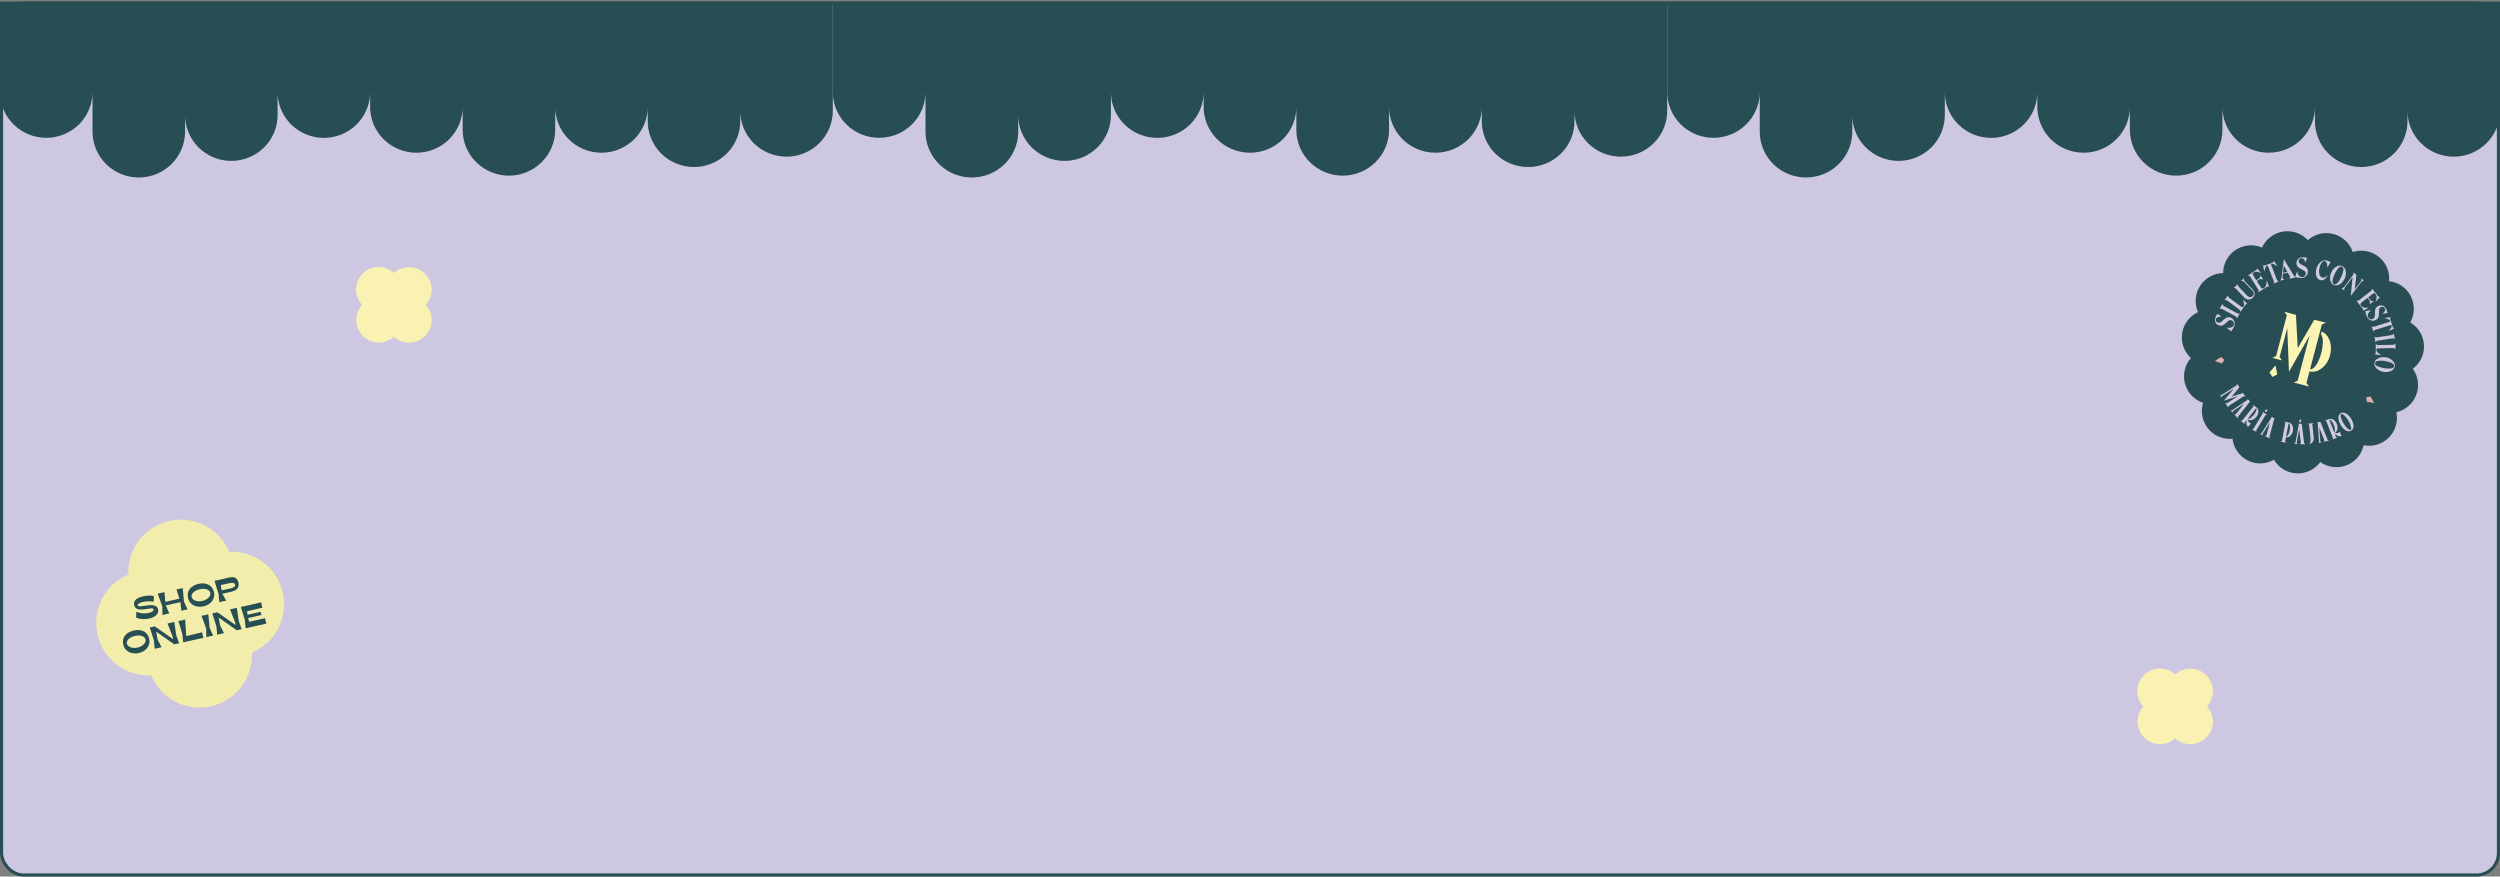 <svg xmlns="http://www.w3.org/2000/svg" fill="none" viewBox="0 0 1600 561" height="561" width="1600">
<rect x="0" y="0" width="1600" height="561" fill="#808080" stroke="none"/>
<rect stroke-width="2" stroke="#274E52" fill="#CDC7E1" rx="14" height="558" width="1598" y="2.002" x="1"></rect>
<g clip-path="url(#clip0_48_9)">
<path fill="#F3EDAC" d="M181.017 379.318C179.278 371.618 174.884 364.776 168.604 359.993C162.324 355.21 154.56 352.791 146.675 353.162C143.623 345.885 138.106 339.915 131.092 336.3C124.078 332.685 116.014 331.655 108.317 333.392C100.619 335.128 93.779 339.519 88.996 345.796C84.213 352.072 81.793 359.832 82.16 367.714C74.883 370.766 68.913 376.283 65.298 383.298C61.683 390.312 60.654 398.375 62.39 406.072C64.126 413.77 68.518 420.61 74.794 425.393C81.07 430.176 88.83 432.597 96.712 432.229C99.758 439.515 105.273 445.494 112.29 449.116C119.307 452.737 127.375 453.77 135.078 452.033C142.781 450.295 149.625 445.899 154.407 439.615C159.19 433.332 161.604 425.564 161.228 417.677C168.508 414.628 174.482 409.112 178.101 402.098C181.719 395.083 182.752 387.018 181.017 379.318Z"></path>
<path fill="#274E52" d="M87.214 391.555C89.771 392.647 92.612 392.883 95.314 392.23C97.547 391.726 98.463 390.782 98.289 390.009C97.757 387.65 87.287 393.155 85.884 387.361C85.153 384.316 87.742 382.514 91.633 381.636C93.872 381.088 96.201 381.015 98.47 381.423L98.39 385.094C96.041 384.67 93.629 384.746 91.312 385.318C89.774 385.664 87.938 386.455 88.142 387.361C88.689 389.784 99.995 384.289 101.184 390.02C101.776 392.839 99.419 394.957 95.653 395.829C92.838 396.537 89.874 396.371 87.156 395.354L87.214 391.555Z"></path>
<path fill="#274E52" d="M105.809 385.169L114.826 383.135L112.982 377.219L114.745 376.888L116.922 376.331L117.748 385L120.006 390.003L117.822 390.43L116.088 390.887L115.482 385.356L106.107 387.471L108.335 392.636L106.151 393.062L103.995 393.615L103.881 388.106L100.906 379.921L103.09 379.495L105.246 378.942L105.809 385.169Z"></path>
<path fill="#274E52" d="M127.038 373.672C131.862 372.584 135.902 374.396 136.914 378.884C138.023 383.799 134.354 387.165 130.288 388.083C126.222 389 121.425 387.558 120.313 382.628C119.299 378.134 122.213 374.761 127.038 373.672ZM129.509 384.628C132.458 383.962 135.1 381.639 134.597 379.406C134.14 377.384 131.314 376.339 127.817 377.128C124.32 377.916 122.195 380.078 122.651 382.101C123.155 384.334 126.496 385.307 129.509 384.628Z"></path>
<path fill="#274E52" d="M142.301 379.993L144.718 384.429L142.113 384.951L140.371 385.41L139.836 379.996L137.282 371.716L140.752 371L146.025 369.744C149.845 368.816 151.848 369.648 152.557 372.787C153.265 375.926 151.874 377.812 148.04 378.676L142.301 379.993ZM141.339 374.454L141.821 377.865L147.572 376.568C149.805 376.064 150.658 375.134 150.431 374.13C150.205 373.126 149.029 372.719 146.795 373.223L141.339 374.454Z"></path>
<path fill="#274E52" d="M85.596 403.521C90.42 402.433 94.439 404.25 95.451 408.737C96.559 413.653 92.891 417.019 88.825 417.936C84.759 418.853 79.983 417.407 78.871 412.477C77.858 407.99 80.771 404.61 85.596 403.521ZM88.067 414.476C91.016 413.811 93.658 411.488 93.154 409.255C92.698 407.233 89.872 406.188 86.375 406.976C82.878 407.765 80.753 409.927 81.209 411.95C81.713 414.183 85.089 415.148 88.067 414.476Z"></path>
<path fill="#274E52" d="M98.485 409.824L95.847 401.563L97.757 401.199L99.028 400.846L110.758 409.07L110.388 407.139L107.202 399.002L109.766 398.49L111.542 398.023L112.79 406.597L114.68 411.706L112.849 412.06L111.578 412.413L99.95 404.246L100.887 409.282L103.36 414.259L100.818 414.766L99.02 415.238L98.485 409.824Z"></path>
<path fill="#274E52" d="M130.158 408.214L120.728 410.282L117.231 411.138L116.696 405.723L114.142 397.444L115.905 397.113L118.513 396.473L119.208 407.076L129.353 404.647L129.689 406.431L130.158 408.214Z"></path>
<path fill="#274E52" d="M131.945 402.299L128.97 394.114L131.168 393.685L133.324 393.132L134.15 401.801L136.413 406.826L134.225 407.238L132.07 407.791L131.945 402.299Z"></path>
<path fill="#274E52" d="M138.471 400.804L135.868 392.536L137.778 392.171L139.049 391.818L150.779 400.043L150.409 398.112L147.223 389.975L149.787 389.463L151.563 388.996L152.811 397.57L154.701 402.678L152.835 403.04L151.564 403.393L139.936 395.227L140.873 400.263L143.346 405.24L140.804 405.747L139.006 406.219L138.471 400.804Z"></path>
<path fill="#274E52" d="M170.439 399.129L160.714 401.263L157.217 402.118L156.682 396.704L154.128 388.424L157.654 387.696L167.141 385.489L167.467 387.231L167.92 388.944L158.124 391.154L158.415 393.428L166.842 391.527L167.317 393.634L158.806 395.553L159.495 397.922L169.65 395.631L169.976 397.373L170.439 399.129Z"></path>
</g>
<g clip-path="url(#clip1_48_9)">
<path fill="#274E52" d="M473.763 0.965H414.543H0V59.504C0.17 67.172 3.364 74.469 8.898 79.833C14.433 85.197 21.868 88.2 29.61 88.2C37.353 88.2 44.787 85.197 50.322 79.833C55.856 74.469 59.051 67.172 59.22 59.504V84.894C59.39 92.562 62.584 99.859 68.119 105.223C73.653 110.587 81.088 113.59 88.831 113.59C96.573 113.59 104.008 110.587 109.542 105.223C115.077 99.859 118.271 92.562 118.441 84.894V72.989C118.354 76.895 119.056 80.779 120.505 84.412C121.955 88.046 124.122 91.357 126.88 94.15C129.638 96.942 132.932 99.162 136.567 100.676C140.203 102.191 144.107 102.972 148.051 102.972C151.995 102.972 155.899 102.191 159.535 100.676C163.17 99.162 166.464 96.942 169.222 94.15C171.98 91.357 174.147 88.046 175.597 84.412C177.046 80.779 177.748 76.895 177.661 72.989V59.546C177.831 67.214 181.025 74.511 186.56 79.875C192.094 85.239 199.529 88.243 207.271 88.243C215.014 88.243 222.449 85.239 227.983 79.875C233.518 74.511 236.712 67.214 236.882 59.546V67.755C236.795 71.662 237.497 75.545 238.946 79.179C240.395 82.813 242.563 86.124 245.321 88.916C248.079 91.709 251.372 93.928 255.008 95.443C258.643 96.958 262.548 97.739 266.492 97.739C270.436 97.739 274.34 96.958 277.976 95.443C281.611 93.928 284.905 91.709 287.663 88.916C290.421 86.124 292.588 82.813 294.037 79.179C295.486 75.545 296.188 71.662 296.102 67.755V83.709C296.272 91.377 299.466 98.675 305 104.038C310.535 109.402 317.97 112.406 325.712 112.406C333.455 112.406 340.889 109.402 346.424 104.038C351.958 98.675 355.153 91.377 355.322 83.709V67.755C355.236 71.662 355.938 75.545 357.387 79.179C358.836 82.813 361.004 86.124 363.762 88.916C366.52 91.709 369.813 93.928 373.449 95.443C377.084 96.958 380.989 97.739 384.933 97.739C388.877 97.739 392.781 96.958 396.416 95.443C400.052 93.928 403.345 91.709 406.104 88.916C408.862 86.124 411.029 82.813 412.478 79.179C413.927 75.545 414.629 71.662 414.543 67.755V76.91C414.456 80.816 415.158 84.7 416.607 88.334C418.057 91.968 420.224 95.278 422.982 98.071C425.74 100.864 429.034 103.083 432.669 104.598C436.305 106.113 440.209 106.893 444.153 106.893C448.097 106.893 452.001 106.113 455.637 104.598C459.272 103.083 462.566 100.864 465.324 98.071C468.082 95.278 470.249 91.968 471.698 88.334C473.148 84.7 473.85 80.816 473.763 76.91V70.28C473.677 74.186 474.379 78.07 475.828 81.704C477.277 85.338 479.444 88.648 482.202 91.441C484.961 94.234 488.254 96.453 491.889 97.968C495.525 99.483 499.429 100.263 503.373 100.263C507.317 100.263 511.222 99.483 514.857 97.968C518.493 96.453 521.786 94.234 524.544 91.441C527.302 88.648 529.47 85.338 530.919 81.704C532.368 78.07 533.07 74.186 532.984 70.28V0.965H473.763Z"></path>
</g>
<g clip-path="url(#clip2_48_9)">
<path fill="#274E52" d="M1007.68 0.965H948.342H532.984V59.504C533.154 67.172 536.354 74.469 541.9 79.833C547.445 85.197 554.894 88.2 562.652 88.2C570.41 88.2 577.859 85.197 583.405 79.833C588.95 74.469 592.151 67.172 592.321 59.504V84.894C592.491 92.562 595.691 99.859 601.237 105.223C606.782 110.587 614.231 113.59 621.989 113.59C629.747 113.59 637.196 110.587 642.742 105.223C648.287 99.859 651.487 92.562 651.658 84.894V72.989C651.571 76.895 652.274 80.779 653.726 84.412C655.178 88.046 657.35 91.357 660.113 94.15C662.877 96.942 666.177 99.162 669.82 100.676C673.462 102.191 677.374 102.972 681.326 102.972C685.278 102.972 689.19 102.191 692.833 100.676C696.475 99.162 699.775 96.942 702.539 94.15C705.302 91.357 707.474 88.046 708.926 84.412C710.378 80.779 711.081 76.895 710.995 72.989V59.546C711.165 67.214 714.365 74.511 719.911 79.875C725.456 85.239 732.905 88.243 740.663 88.243C748.421 88.243 755.87 85.239 761.416 79.875C766.961 74.511 770.161 67.214 770.332 59.546V67.755C770.245 71.662 770.948 75.545 772.4 79.179C773.852 82.813 776.024 86.124 778.787 88.916C781.551 91.709 784.851 93.928 788.494 95.443C792.136 96.958 796.048 97.739 800 97.739C803.952 97.739 807.864 96.958 811.506 95.443C815.149 93.928 818.449 91.709 821.213 88.916C823.976 86.124 826.148 82.813 827.6 79.179C829.052 75.545 829.755 71.662 829.668 67.755V83.709C829.839 91.377 833.039 98.675 838.584 104.038C844.13 109.402 851.579 112.406 859.337 112.406C867.095 112.406 874.544 109.402 880.089 104.038C885.635 98.675 888.835 91.377 889.005 83.709V67.755C888.919 71.662 889.622 75.545 891.074 79.179C892.526 82.813 894.698 86.124 897.461 88.916C900.225 91.709 903.525 93.928 907.167 95.443C910.81 96.958 914.722 97.739 918.674 97.739C922.626 97.739 926.538 96.958 930.18 95.443C933.823 93.928 937.123 91.709 939.887 88.916C942.65 86.124 944.822 82.813 946.274 79.179C947.726 75.545 948.429 71.662 948.342 67.755V76.91C948.256 80.816 948.959 84.7 950.411 88.334C951.863 91.968 954.035 95.278 956.798 98.071C959.562 100.864 962.862 103.083 966.504 104.598C970.147 106.113 974.059 106.893 978.011 106.893C981.963 106.893 985.875 106.113 989.517 104.598C993.16 103.083 996.46 100.864 999.224 98.071C1001.99 95.278 1004.16 91.968 1005.61 88.334C1007.06 84.7 1007.77 80.816 1007.68 76.91V70.28C1007.59 74.186 1008.3 78.07 1009.75 81.704C1011.2 85.338 1013.37 88.648 1016.14 91.441C1018.9 94.234 1022.2 96.453 1025.84 97.968C1029.48 99.483 1033.4 100.263 1037.35 100.263C1041.3 100.263 1045.21 99.483 1048.85 97.968C1052.5 96.453 1055.8 94.234 1058.56 91.441C1061.32 88.648 1063.5 85.338 1064.95 81.704C1066.4 78.07 1067.1 74.186 1067.02 70.28V0.965H1007.68Z"></path>
</g>
<g clip-path="url(#clip3_48_9)">
<path fill="#274E52" d="M1540.78 0.965H1481.56H1067.02V59.504C1067.19 67.172 1070.38 74.469 1075.91 79.833C1081.45 85.197 1088.88 88.2 1096.63 88.2C1104.37 88.2 1111.8 85.197 1117.34 79.833C1122.87 74.469 1126.07 67.172 1126.24 59.504V84.894C1126.41 92.562 1129.6 99.859 1135.14 105.223C1140.67 110.587 1148.1 113.59 1155.85 113.59C1163.59 113.59 1171.02 110.587 1176.56 105.223C1182.09 99.859 1185.29 92.562 1185.46 84.894V72.989C1185.37 76.895 1186.07 80.779 1187.52 84.412C1188.97 88.046 1191.14 91.357 1193.9 94.15C1196.65 96.942 1199.95 99.162 1203.58 100.676C1207.22 102.191 1211.12 102.972 1215.07 102.972C1219.01 102.972 1222.92 102.191 1226.55 100.676C1230.19 99.162 1233.48 96.942 1236.24 94.15C1239 91.357 1241.16 88.046 1242.61 84.412C1244.06 80.779 1244.76 76.895 1244.68 72.989V59.546C1244.85 67.214 1248.04 74.511 1253.58 79.875C1259.11 85.239 1266.55 88.243 1274.29 88.243C1282.03 88.243 1289.46 85.239 1295 79.875C1300.53 74.511 1303.73 67.214 1303.9 59.546V67.755C1303.81 71.662 1304.51 75.545 1305.96 79.179C1307.41 82.813 1309.58 86.124 1312.34 88.916C1315.1 91.709 1318.39 93.928 1322.02 95.443C1325.66 96.958 1329.56 97.739 1333.51 97.739C1337.45 97.739 1341.36 96.958 1344.99 95.443C1348.63 93.928 1351.92 91.709 1354.68 88.916C1357.44 86.124 1359.6 82.813 1361.05 79.179C1362.5 75.545 1363.2 71.662 1363.12 67.755V83.709C1363.29 91.377 1366.48 98.675 1372.02 104.038C1377.55 109.402 1384.99 112.406 1392.73 112.406C1400.47 112.406 1407.91 109.402 1413.44 104.038C1418.97 98.675 1422.17 91.377 1422.34 83.709V67.755C1422.25 71.662 1422.95 75.545 1424.4 79.179C1425.85 82.813 1428.02 86.124 1430.78 88.916C1433.54 91.709 1436.83 93.928 1440.47 95.443C1444.1 96.958 1448 97.739 1451.95 97.739C1455.89 97.739 1459.8 96.958 1463.43 95.443C1467.07 93.928 1470.36 91.709 1473.12 88.916C1475.88 86.124 1478.05 82.813 1479.49 79.179C1480.94 75.545 1481.65 71.662 1481.56 67.755V76.91C1481.47 80.816 1482.17 84.7 1483.62 88.334C1485.07 91.968 1487.24 95.278 1490 98.071C1492.76 100.864 1496.05 103.083 1499.69 104.598C1503.32 106.113 1507.23 106.893 1511.17 106.893C1515.11 106.893 1519.02 106.113 1522.65 104.598C1526.29 103.083 1529.58 100.864 1532.34 98.071C1535.1 95.278 1537.27 91.968 1538.71 88.334C1540.16 84.7 1540.87 80.816 1540.78 76.91V70.28C1540.69 74.186 1541.4 78.07 1542.84 81.704C1544.29 85.338 1546.46 88.648 1549.22 91.441C1551.98 94.234 1555.27 96.453 1558.91 97.968C1562.54 99.483 1566.45 100.263 1570.39 100.263C1574.33 100.263 1578.24 99.483 1581.87 97.968C1585.51 96.453 1588.8 94.234 1591.56 91.441C1594.32 88.648 1596.49 85.338 1597.94 81.704C1599.38 78.07 1600.09 74.186 1600 70.28V0.965H1540.78Z"></path>
</g>
<g clip-path="url(#clip4_48_9)">
<path fill="#284E53" d="M1544.63 236.658C1544.49 236.447 1544.32 236.252 1544.17 236.039C1546.48 234.322 1548.34 232.071 1549.59 229.48C1550.84 226.888 1551.45 224.032 1551.36 221.156C1551.26 218.279 1550.47 215.469 1549.06 212.963C1547.64 210.458 1545.64 208.333 1543.22 206.77C1543 206.624 1542.77 206.509 1542.56 206.377C1543.97 203.866 1544.75 201.05 1544.83 198.172C1544.92 195.293 1544.3 192.437 1543.04 189.848C1541.78 187.258 1539.91 185.013 1537.59 183.304C1535.27 181.595 1532.58 180.473 1529.73 180.035C1529.48 179.968 1529.22 179.987 1528.96 179.951C1529.18 177.833 1529.01 175.694 1528.46 173.637C1527.85 171.366 1526.79 169.239 1525.36 167.377C1523.92 165.515 1522.13 163.955 1520.09 162.789C1518.05 161.622 1515.8 160.871 1513.46 160.578C1511.13 160.286 1508.76 160.458 1506.49 161.084L1505.76 161.324C1505.09 159.304 1504.06 157.422 1502.71 155.771C1501.24 153.951 1499.41 152.441 1497.35 151.327C1495.29 150.213 1493.02 149.517 1490.69 149.279C1488.36 149.042 1486 149.266 1483.75 149.941C1481.51 150.615 1479.42 151.726 1477.6 153.209C1477.41 153.375 1477.23 153.556 1477.03 153.721C1475.08 151.604 1472.65 149.992 1469.93 149.022C1467.22 148.053 1464.32 147.754 1461.47 148.153C1458.61 148.551 1455.9 149.634 1453.56 151.31C1451.22 152.986 1449.32 155.204 1448.02 157.774C1447.89 158.002 1447.81 158.24 1447.7 158.482C1445.75 157.628 1443.65 157.138 1441.52 157.036C1439.18 156.919 1436.84 157.265 1434.63 158.055C1432.42 158.845 1430.39 160.063 1428.65 161.64C1426.92 163.217 1425.51 165.121 1424.51 167.243C1423.51 169.365 1422.94 171.663 1422.83 174.006C1422.82 174.266 1422.83 174.518 1422.83 174.777C1419.95 174.811 1417.12 175.542 1414.59 176.908C1412.05 178.274 1409.88 180.234 1408.27 182.62C1406.66 185.006 1405.65 187.748 1405.33 190.61C1405.01 193.472 1405.38 196.369 1406.43 199.053C1406.52 199.296 1406.64 199.522 1406.74 199.754C1404.13 200.958 1401.84 202.777 1400.09 205.055C1398.33 207.333 1397.15 210.002 1396.65 212.835C1396.15 215.668 1396.34 218.58 1397.21 221.323C1398.07 224.066 1399.59 226.558 1401.63 228.586C1401.82 228.776 1402.02 228.937 1402.2 229.104C1400.3 231.268 1398.95 233.859 1398.27 236.658C1397.59 239.456 1397.6 242.377 1398.29 245.172C1398.99 247.967 1400.35 250.552 1402.26 252.705C1404.17 254.859 1406.58 256.517 1409.27 257.538C1409.53 257.605 1409.77 257.669 1410.01 257.733C1409.15 260.484 1408.97 263.402 1409.49 266.238C1410 269.074 1411.2 271.743 1412.97 274.016C1414.74 276.288 1417.04 278.097 1419.66 279.288C1422.29 280.478 1425.16 281.014 1428.04 280.85C1428.29 280.831 1428.54 280.788 1428.8 280.758C1429.12 283.623 1430.14 286.367 1431.75 288.755C1433.37 291.142 1435.54 293.102 1438.08 294.465C1440.62 295.829 1443.46 296.556 1446.34 296.584C1449.22 296.612 1452.07 295.94 1454.64 294.626C1454.87 294.504 1455.08 294.365 1455.3 294.238C1456.77 296.716 1458.82 298.8 1461.27 300.314C1463.72 301.827 1466.5 302.723 1469.38 302.926C1472.25 303.13 1475.13 302.633 1477.77 301.48C1480.41 300.326 1482.73 298.55 1484.53 296.303C1484.69 296.107 1484.84 295.895 1484.99 295.686C1487.34 297.36 1490.06 298.438 1492.92 298.827C1495.78 299.217 1498.69 298.907 1501.4 297.924C1504.11 296.941 1506.55 295.314 1508.49 293.184C1510.44 291.053 1511.84 288.482 1512.57 285.691C1512.63 285.448 1512.7 285.204 1512.76 284.951C1515.59 285.508 1518.51 285.372 1521.27 284.554C1524.03 283.737 1526.55 282.263 1528.62 280.258C1530.69 278.253 1532.24 275.777 1533.14 273.041C1534.04 270.306 1534.27 267.393 1533.8 264.552C1533.75 264.302 1533.69 264.057 1533.64 263.805C1536.45 263.173 1539.06 261.87 1541.26 260.006C1543.46 258.142 1545.17 255.773 1546.25 253.102C1547.33 250.431 1547.75 247.538 1547.47 244.671C1547.19 241.803 1546.21 239.047 1544.63 236.637L1544.63 236.658Z"></path>
<path fill="#FBF4B4" d="M1456.31 233.863L1452.46 238.347L1454.36 241.223L1457.43 239.658L1456.31 233.863Z"></path>
<path fill="#FBF4B4" d="M1491.25 227.394C1493.04 220.602 1490.54 214 1485.84 212.184L1485.38 213.928C1486.94 215.599 1487.04 220.46 1485.6 225.914C1483.94 232.2 1480.85 236.839 1478.46 236.207L1486.01 207.599L1488.63 206.577L1481.15 204.603L1470.55 222.811L1469.39 201.499L1462 199.548L1463.6 201.685L1456.7 227.861L1454.32 229.046L1460.41 230.651L1458.96 228.458L1463.83 209.976L1464.94 237.953L1478.12 214.766L1470.5 243.659L1468.02 244.827L1477.76 247.398L1476.11 245.141L1478.08 237.7C1483.21 239.054 1489.37 234.531 1491.25 227.394Z"></path>
<path fill="#CFC9E2" d="M1429.32 204.5C1429.78 205.037 1430.08 205.695 1430.18 206.396C1430.29 207.21 1430.18 208.038 1429.87 208.798C1429.63 209.443 1429.32 210.059 1428.94 210.634C1428.54 211.224 1428.18 211.726 1427.86 212.118L1425.06 209.762L1425.08 209.681C1425.74 209.795 1426.41 209.819 1427.08 209.753C1427.62 209.706 1428.15 209.529 1428.61 209.236C1429.05 208.946 1429.38 208.523 1429.55 208.03C1429.71 207.639 1429.76 207.211 1429.69 206.794C1429.62 206.377 1429.43 205.988 1429.15 205.67C1428.91 205.384 1428.59 205.163 1428.24 205.028C1427.83 204.851 1427.38 204.827 1426.96 204.96C1426.54 205.096 1426.16 205.312 1425.83 205.596C1425.47 205.902 1425.11 206.23 1424.75 206.589C1424.38 206.948 1424.11 207.168 1423.78 207.418C1423.47 207.699 1423.12 207.939 1422.75 208.132C1422.35 208.319 1421.93 208.428 1421.49 208.452C1420.98 208.474 1420.47 208.384 1420 208.188C1419.38 207.973 1418.84 207.604 1418.41 207.117C1417.99 206.632 1417.71 206.041 1417.61 205.41C1417.5 204.699 1417.59 203.973 1417.85 203.305C1418.02 202.852 1418.21 202.412 1418.44 201.985C1418.65 201.572 1418.89 201.171 1419.14 200.784L1421.77 202.68L1421.75 202.761C1421.21 202.682 1420.68 202.678 1420.14 202.75C1419.71 202.827 1419.29 202.995 1418.93 203.243C1418.59 203.452 1418.34 203.765 1418.19 204.133C1418.11 204.352 1418.07 204.587 1418.09 204.821C1418.1 205.056 1418.17 205.285 1418.28 205.49C1418.54 205.944 1418.95 206.285 1419.45 206.449C1419.87 206.618 1420.34 206.626 1420.77 206.471C1421.2 206.289 1421.6 206.026 1421.95 205.698C1422.33 205.365 1422.72 205.001 1423.12 204.62C1423.52 204.26 1423.95 203.927 1424.39 203.622C1424.83 203.316 1425.34 203.112 1425.87 203.026C1426.5 202.946 1427.14 203.029 1427.73 203.266C1428.35 203.538 1428.9 203.962 1429.32 204.5Z"></path>
<path fill="#CFC9E2" d="M1431.61 203.889C1431.6 203.595 1431.53 203.307 1431.39 203.049C1431.2 202.731 1430.92 202.476 1430.58 202.317L1422.38 197.876C1422.07 197.702 1421.73 197.61 1421.37 197.608C1421.05 197.595 1420.73 197.695 1420.47 197.892L1422.36 194.379L1422.41 194.392C1422.38 194.716 1422.47 195.039 1422.66 195.303C1422.86 195.58 1423.13 195.808 1423.43 195.972L1431.64 200.415C1431.94 200.604 1432.29 200.697 1432.65 200.683C1432.94 200.66 1433.22 200.567 1433.47 200.411L1433.46 200.409L1431.61 203.889Z"></path>
<path fill="#CFC9E2" d="M1433.84 199.674L1433.79 199.66C1433.83 199.367 1433.8 199.066 1433.69 198.789C1433.55 198.45 1433.3 198.162 1432.99 197.964L1425.48 192.416C1425.2 192.193 1424.86 192.051 1424.51 192.006C1424.2 191.96 1423.88 192.018 1423.61 192.17L1425.96 188.973C1425.9 189.276 1425.94 189.589 1426.07 189.87C1426.22 190.193 1426.46 190.469 1426.76 190.67L1434.21 196.138C1434.48 196.377 1434.82 196.524 1435.18 196.558C1435.33 196.549 1435.48 196.504 1435.6 196.426C1435.73 196.349 1435.84 196.241 1435.92 196.112C1436.14 195.772 1436.25 195.365 1436.22 194.957C1436.21 194.424 1436.13 193.895 1436 193.38C1435.86 192.801 1435.69 192.214 1435.49 191.618L1435.5 191.567L1438.29 194.473C1438.03 194.487 1437.78 194.562 1437.56 194.692C1437.34 194.822 1437.15 195.002 1437.01 195.219L1433.84 199.674Z"></path>
<path fill="#CFC9E2" d="M1439.25 189.943C1439.65 190.113 1440.08 190.172 1440.51 190.115C1440.94 190.04 1441.33 189.847 1441.65 189.557C1441.88 189.343 1442.07 189.08 1442.19 188.788C1442.32 188.495 1442.38 188.178 1442.37 187.86C1442.29 187.056 1441.91 186.311 1441.31 185.771L1436.52 180.701C1436.22 180.392 1435.87 180.143 1435.47 179.967C1435.09 179.791 1434.65 179.76 1434.25 179.883L1436.11 178.043C1436.04 178.222 1436.02 178.413 1436.03 178.604C1436.04 178.794 1436.1 178.979 1436.19 179.148C1436.36 179.55 1436.61 179.919 1436.91 180.238L1441.76 185.38C1442.28 185.886 1442.65 186.515 1442.85 187.208C1443.01 187.796 1442.99 188.416 1442.79 188.992C1442.59 189.591 1442.24 190.129 1441.77 190.556C1441.28 191.03 1440.69 191.386 1440.04 191.594C1439.43 191.781 1438.78 191.783 1438.17 191.6C1437.48 191.385 1436.87 190.986 1436.39 190.447L1431.25 185.024C1431.02 184.749 1430.72 184.53 1430.39 184.385C1430.12 184.288 1429.82 184.282 1429.54 184.366L1432.34 181.722C1432.21 182.011 1432.18 182.333 1432.25 182.642C1432.35 182.988 1432.54 183.3 1432.8 183.546L1437.93 188.967C1438.3 189.381 1438.75 189.714 1439.25 189.943Z"></path>
<path fill="#CFC9E2" d="M1443.71 173.023C1443.95 172.877 1444.16 172.685 1444.33 172.459C1444.48 172.26 1444.56 172.022 1444.57 171.775L1447.05 174.707L1447.03 174.778C1446.49 174.53 1445.93 174.317 1445.36 174.141C1444.86 173.977 1444.35 173.899 1443.83 173.909C1443.32 173.928 1442.83 174.084 1442.41 174.359C1442.25 174.44 1442.11 174.553 1441.99 174.691C1441.88 174.829 1441.8 174.99 1441.75 175.162C1441.72 175.535 1441.82 175.906 1442.05 176.206L1444.03 179.365L1445.59 178.375C1445.93 178.166 1446.21 177.866 1446.4 177.506C1446.6 177.034 1446.69 176.52 1446.64 176.009L1448.51 178.973C1448.05 178.771 1447.56 178.642 1447.06 178.59C1446.65 178.551 1446.25 178.646 1445.9 178.86L1444.33 179.758L1446.95 183.94C1447.04 184.115 1447.17 184.269 1447.32 184.391C1447.47 184.514 1447.65 184.604 1447.84 184.654C1448.2 184.703 1448.56 184.612 1448.85 184.4C1449.34 184.108 1449.74 183.687 1450 183.184C1450.26 182.664 1450.44 182.107 1450.52 181.532C1450.63 180.896 1450.69 180.254 1450.71 179.61L1450.78 179.626L1452.2 183.375L1452.19 183.426C1451.96 183.347 1451.72 183.32 1451.48 183.348C1451.22 183.385 1450.96 183.481 1450.74 183.628L1445.32 187.034C1445.45 186.778 1445.52 186.498 1445.53 186.213C1445.53 185.835 1445.41 185.468 1445.19 185.158L1440.23 177.255C1440.06 176.954 1439.81 176.702 1439.51 176.523C1439.24 176.353 1438.91 176.29 1438.6 176.346L1443.71 173.023Z"></path>
<path fill="#CFC9E2" d="M1454.35 168.121C1454.6 168.046 1454.82 167.913 1454.99 167.733C1455.17 167.553 1455.3 167.332 1455.37 167.09L1455.45 167.055L1457.41 170.349L1457.39 170.44C1456.94 170.093 1456.48 169.777 1456.03 169.486C1455.64 169.243 1455.23 169.039 1454.79 168.877C1454.51 168.741 1454.18 168.716 1453.87 168.807C1453.5 168.947 1453.39 169.256 1453.58 169.716L1457.25 179.156C1457.35 179.401 1457.5 179.622 1457.69 179.803C1457.92 179.989 1458.18 180.115 1458.47 180.171L1455 181.532C1455.18 181.294 1455.29 181.015 1455.33 180.72C1455.36 180.459 1455.32 180.196 1455.22 179.954L1451.54 170.513C1451.36 170.053 1451.07 169.899 1450.67 170.054C1450.4 170.199 1450.19 170.436 1450.08 170.723C1449.87 171.144 1449.71 171.585 1449.6 172.039C1449.44 172.551 1449.31 173.07 1449.21 173.596L1449.1 173.566L1448.33 169.805L1448.42 169.776C1448.63 169.89 1448.86 169.951 1449.1 169.955C1449.36 169.961 1449.61 169.914 1449.85 169.817L1454.35 168.121Z"></path>
<path fill="#CFC9E2" d="M1461.61 166.09L1461.82 166.047L1467.6 175.716C1467.85 176.188 1468.16 176.632 1468.5 177.04C1468.73 177.276 1469 177.453 1469.31 177.556L1465.14 178.407C1465.38 178.19 1465.53 177.89 1465.57 177.566C1465.59 177.084 1465.46 176.607 1465.19 176.208L1461.33 169.474L1461.66 169.29L1460.8 177.153C1460.74 177.475 1460.78 177.806 1460.91 178.105C1461.04 178.351 1461.22 178.565 1461.44 178.733C1461.62 178.87 1461.82 178.975 1462.03 179.041L1459.26 179.61L1459.27 179.559C1459.53 179.313 1459.73 179.014 1459.85 178.681C1460.05 178.223 1460.18 177.738 1460.23 177.242L1461.61 166.09ZM1465 173.795L1465.12 174.345L1460.71 175.221L1460.6 174.67L1465 173.795Z"></path>
<path fill="#CFC9E2" d="M1476.53 175.883C1476.19 176.5 1475.68 177.008 1475.06 177.349C1474.35 177.737 1473.55 177.934 1472.74 177.919C1472.05 177.922 1471.36 177.849 1470.68 177.701C1470.08 177.582 1469.49 177.425 1468.91 177.233L1470.11 173.777L1470.2 173.799C1470.33 174.457 1470.54 175.094 1470.84 175.694C1471.08 176.191 1471.43 176.622 1471.87 176.951C1472.3 177.241 1472.83 177.378 1473.35 177.342C1473.79 177.352 1474.22 177.233 1474.6 177C1474.94 176.781 1475.21 176.482 1475.4 176.128C1475.6 175.791 1475.7 175.41 1475.7 175.023C1475.69 174.593 1475.55 174.175 1475.29 173.832C1475.02 173.498 1474.68 173.216 1474.31 172.998C1473.89 172.769 1473.46 172.557 1473 172.348C1472.53 172.138 1472.22 171.959 1471.84 171.74C1471.45 171.517 1471.09 171.243 1470.77 170.925C1470.45 170.628 1470.2 170.27 1470.03 169.873C1469.83 169.401 1469.73 168.896 1469.74 168.386C1469.74 167.736 1469.9 167.096 1470.23 166.531C1470.53 165.966 1470.98 165.496 1471.54 165.175C1472.17 164.811 1472.89 164.626 1473.62 164.64C1474.1 164.633 1474.59 164.659 1475.06 164.717C1475.54 164.778 1476 164.855 1476.43 164.949L1475.61 168.081L1475.53 168.06C1475.4 167.545 1475.19 167.052 1474.92 166.597C1474.7 166.196 1474.39 165.848 1474.02 165.581C1473.69 165.342 1473.29 165.213 1472.87 165.212C1472.64 165.211 1472.41 165.26 1472.19 165.358C1471.98 165.455 1471.79 165.598 1471.64 165.776C1471.31 166.179 1471.14 166.691 1471.16 167.212C1471.16 167.655 1471.32 168.083 1471.62 168.416C1471.93 168.758 1472.31 169.041 1472.73 169.252L1474.15 169.962C1474.63 170.208 1475.09 170.485 1475.53 170.794C1476.02 171.12 1476.42 171.567 1476.68 172.091C1476.95 172.615 1477.08 173.199 1477.05 173.787C1477.06 174.519 1476.88 175.242 1476.53 175.883Z"></path>
<path fill="#CFC9E2" d="M1490.5 167.198C1490.9 167.389 1491.27 167.623 1491.62 167.894L1489.45 171.149C1489.51 170.195 1489.4 169.238 1489.11 168.326C1489.03 168.029 1488.87 167.758 1488.66 167.538C1488.44 167.318 1488.17 167.156 1487.88 167.069C1487.65 167.021 1487.41 167.026 1487.19 167.085C1486.96 167.144 1486.75 167.255 1486.58 167.408C1486.07 167.814 1485.66 168.324 1485.38 168.903C1484.99 169.661 1484.7 170.467 1484.52 171.3C1484.26 172.283 1484.15 173.299 1484.19 174.315C1484.21 175.094 1484.43 175.854 1484.83 176.523C1485 176.802 1485.22 177.044 1485.49 177.235C1485.75 177.426 1486.05 177.562 1486.37 177.634C1486.93 177.773 1487.52 177.71 1488.04 177.458C1488.71 177.103 1489.26 176.561 1489.62 175.899L1489.7 175.92C1489.42 176.738 1488.98 177.49 1488.4 178.126C1487.96 178.638 1487.39 179.03 1486.75 179.264C1486.19 179.433 1485.58 179.446 1485.01 179.303C1484.46 179.174 1483.95 178.897 1483.54 178.503C1483.09 178.062 1482.75 177.528 1482.54 176.938C1482.29 176.247 1482.15 175.518 1482.14 174.781C1482.12 173.916 1482.21 173.051 1482.42 172.212C1482.63 171.311 1482.98 170.448 1483.46 169.654C1483.87 168.942 1484.41 168.305 1485.04 167.772C1485.6 167.289 1486.26 166.931 1486.97 166.722C1487.63 166.529 1488.33 166.507 1489 166.659C1489.52 166.782 1490.02 166.963 1490.5 167.198Z"></path>
<path fill="#CFC9E2" d="M1493.41 172.172C1493.92 171.586 1494.53 171.083 1495.2 170.682C1495.8 170.321 1496.47 170.092 1497.17 170.009C1497.83 169.939 1498.49 170.05 1499.09 170.331C1499.69 170.612 1500.21 171.051 1500.57 171.602C1500.96 172.195 1501.22 172.866 1501.32 173.567C1501.45 174.339 1501.44 175.126 1501.32 175.897C1501.04 177.6 1500.3 179.191 1499.16 180.49C1498.64 181.076 1498.04 181.579 1497.37 181.979C1496.76 182.333 1496.09 182.562 1495.39 182.65C1494.76 182.728 1494.11 182.626 1493.53 182.354C1492.94 182.078 1492.43 181.645 1492.07 181.101C1491.69 180.51 1491.43 179.849 1491.31 179.156C1491.19 178.379 1491.18 177.588 1491.29 176.809C1491.41 175.962 1491.64 175.137 1492 174.358C1492.36 173.567 1492.84 172.83 1493.41 172.172ZM1492.83 179.708C1492.72 180.871 1493 181.597 1493.68 181.916C1494.35 182.235 1495.11 181.98 1495.93 181.154C1496.95 180.011 1497.77 178.708 1498.37 177.298C1499.06 175.933 1499.54 174.467 1499.78 172.955C1499.9 171.814 1499.61 171.076 1498.9 170.748C1498.2 170.421 1497.44 170.666 1496.63 171.494C1495.62 172.644 1494.8 173.946 1494.21 175.354C1493.5 176.717 1493.04 178.189 1492.83 179.708Z"></path>
<path fill="#CFC9E2" d="M1504.49 189.466L1505.71 176.613L1506.62 176.114L1500.87 183.727C1500.6 184.06 1500.42 184.449 1500.33 184.864C1500.25 185.213 1500.28 185.578 1500.42 185.908L1498.46 184.425C1498.81 184.465 1499.16 184.391 1499.47 184.214C1499.84 184.012 1500.17 183.727 1500.42 183.38L1505.76 176.301C1505.98 176.013 1506.13 175.685 1506.21 175.335C1506.3 175.002 1506.26 174.649 1506.11 174.342L1506.12 174.291L1508.07 175.772L1507 185.91L1505.13 187.714L1510.72 180.384C1510.87 180.185 1511 179.968 1511.1 179.738C1511.22 179.495 1511.29 179.234 1511.31 178.967C1511.33 178.714 1511.28 178.46 1511.18 178.228L1511.19 178.177L1512.99 179.574C1512.75 179.533 1512.51 179.567 1512.29 179.672C1512.05 179.779 1511.83 179.926 1511.64 180.106C1511.44 180.278 1511.27 180.468 1511.12 180.674L1504.46 189.447L1504.49 189.466Z"></path>
<path fill="#CFC9E2" d="M1521.87 189.4C1522.04 189.627 1522.25 189.816 1522.49 189.955C1522.71 190.077 1522.95 190.14 1523.19 190.14L1520.54 192.887L1520.46 192.866C1520.64 192.298 1520.8 191.719 1520.91 191.132C1521.02 190.622 1521.05 190.098 1520.99 189.579C1520.91 189.083 1520.71 188.615 1520.4 188.221C1520.3 188.071 1520.18 187.943 1520.03 187.844C1519.88 187.745 1519.71 187.677 1519.54 187.645C1519.16 187.65 1518.8 187.795 1518.53 188.052L1515.62 190.354L1516.75 191.813C1517.01 192.147 1517.36 192.4 1517.75 192.543C1518.24 192.693 1518.76 192.721 1519.26 192.627L1516.52 194.778C1516.68 194.301 1516.76 193.805 1516.77 193.304C1516.79 192.876 1516.65 192.457 1516.39 192.119L1515.2 190.643L1511.3 193.68C1511.14 193.783 1511 193.919 1510.89 194.078C1510.79 194.236 1510.72 194.415 1510.68 194.602C1510.67 194.962 1510.79 195.313 1511.03 195.583C1511.37 196.034 1511.83 196.384 1512.36 196.595C1512.9 196.801 1513.47 196.922 1514.05 196.956C1514.67 196.989 1515.31 196.985 1515.98 196.955L1512.33 198.833C1512.39 198.598 1512.39 198.354 1512.34 198.118C1512.27 197.86 1512.15 197.619 1511.98 197.417L1508.05 192.368C1508.32 192.476 1508.6 192.526 1508.89 192.514C1509.27 192.473 1509.62 192.316 1509.9 192.064L1517.26 186.339C1517.53 186.129 1517.76 185.859 1517.92 185.549C1518.05 185.257 1518.08 184.928 1518 184.617L1521.87 189.4Z"></path>
<path fill="#CFC9E2" d="M1518.44 205.261C1517.73 205.238 1517.04 205.01 1516.45 204.604C1515.78 204.127 1515.24 203.489 1514.89 202.75C1514.57 202.139 1514.33 201.493 1514.17 200.825C1514.01 200.232 1513.89 199.631 1513.8 199.025L1517.44 198.567L1517.49 198.643C1516.94 199.042 1516.45 199.515 1516.03 200.049C1515.7 200.483 1515.47 200.992 1515.37 201.533C1515.29 202.049 1515.39 202.576 1515.64 203.034C1515.82 203.425 1516.11 203.757 1516.47 203.991C1516.8 204.193 1517.19 204.307 1517.58 204.321C1517.97 204.336 1518.36 204.251 1518.71 204.074C1519.1 203.9 1519.42 203.603 1519.62 203.229C1519.81 202.838 1519.92 202.415 1519.95 201.982C1519.97 201.512 1519.97 201.023 1519.96 200.509C1519.94 199.995 1519.96 199.652 1519.97 199.212C1519.99 198.783 1520.07 198.358 1520.19 197.946C1520.31 197.524 1520.52 197.133 1520.81 196.797C1521.19 196.367 1521.66 196.023 1522.19 195.788C1522.72 195.553 1523.29 195.433 1523.87 195.436C1524.51 195.455 1525.13 195.65 1525.67 195.999C1526.27 196.407 1526.76 196.969 1527.07 197.627C1527.29 198.055 1527.48 198.497 1527.65 198.949C1527.81 199.404 1527.94 199.851 1528.05 200.282L1524.89 200.942L1524.84 200.866C1525.26 200.526 1525.62 200.13 1525.93 199.69C1526.19 199.312 1526.36 198.884 1526.44 198.435C1526.5 198.029 1526.44 197.614 1526.25 197.247C1526.15 197.037 1526 196.852 1525.82 196.705C1525.64 196.557 1525.42 196.451 1525.2 196.394C1524.69 196.272 1524.15 196.351 1523.7 196.616C1523.28 196.804 1522.95 197.145 1522.78 197.568C1522.62 198.005 1522.53 198.467 1522.53 198.933L1522.53 200.528C1522.53 201.065 1522.49 201.602 1522.41 202.133C1522.34 202.669 1522.14 203.181 1521.84 203.632C1521.49 204.151 1521.01 204.566 1520.44 204.834C1519.82 205.144 1519.13 205.291 1518.44 205.261Z"></path>
<path fill="#CFC9E2" d="M1531.29 209.063C1531.35 209.308 1531.47 209.535 1531.63 209.725C1531.8 209.915 1532.01 210.061 1532.25 210.151L1532.23 210.222L1528.8 211.952L1528.73 211.88C1529.1 211.458 1529.47 210.989 1529.77 210.604C1530.06 210.232 1530.3 209.831 1530.5 209.408C1530.65 209.128 1530.7 208.802 1530.64 208.49C1530.52 208.112 1530.22 207.988 1529.74 208.135L1520.07 211.157C1519.82 211.235 1519.59 211.367 1519.4 211.542C1519.2 211.756 1519.06 212.016 1518.98 212.299L1517.86 208.75C1518.07 208.95 1518.34 209.084 1518.63 209.139C1518.89 209.18 1519.16 209.157 1519.41 209.073L1529.08 206.051C1529.55 205.904 1529.72 205.624 1529.6 205.213C1529.47 204.938 1529.25 204.715 1528.98 204.582C1528.57 204.354 1528.14 204.165 1527.7 204.016C1527.17 203.845 1526.64 203.705 1526.1 203.596L1526.13 203.484L1529.93 202.979L1529.97 203.077C1529.83 203.264 1529.73 203.487 1529.7 203.722C1529.68 203.977 1529.7 204.236 1529.79 204.481L1531.29 209.063Z"></path>
<path fill="#CFC9E2" d="M1519.66 215.276C1519.84 215.508 1520.07 215.692 1520.34 215.814C1520.68 215.943 1521.05 215.972 1521.4 215.899L1530.61 214.448C1530.96 214.401 1531.28 214.271 1531.56 214.069C1531.83 213.889 1532.02 213.615 1532.1 213.3L1532.72 217.237C1532.55 216.963 1532.28 216.761 1531.97 216.671C1531.62 216.561 1531.26 216.535 1530.9 216.596L1521.83 218.018C1521.46 218.056 1521.12 218.207 1520.84 218.45C1520.62 218.65 1520.46 218.894 1520.35 219.166L1519.66 215.276Z"></path>
<path fill="#CFC9E2" d="M1520.48 219.949C1520.62 220.208 1520.83 220.424 1521.08 220.574C1521.39 220.76 1521.74 220.853 1522.09 220.842L1531.42 220.669C1531.78 220.671 1532.13 220.58 1532.44 220.405C1532.71 220.253 1532.92 220.016 1533.05 219.731L1533.09 223.689C1532.95 223.415 1532.73 223.191 1532.45 223.045C1532.15 222.865 1531.8 222.772 1531.44 222.777L1522.2 222.952C1521.83 222.934 1521.47 223.028 1521.16 223.22C1521.05 223.317 1520.96 223.441 1520.91 223.58C1520.85 223.719 1520.84 223.87 1520.86 224.018C1520.88 224.425 1521.03 224.814 1521.3 225.122C1521.64 225.538 1522.02 225.915 1522.44 226.246C1522.9 226.618 1523.39 226.975 1523.92 227.331L1523.9 227.402L1519.92 226.785C1520.12 226.617 1520.27 226.405 1520.37 226.165C1520.47 225.925 1520.51 225.665 1520.49 225.406L1520.48 219.949Z"></path>
<path fill="#CFC9E2" d="M1529.39 229.48C1530.1 229.818 1530.74 230.27 1531.3 230.82C1531.81 231.302 1532.21 231.888 1532.48 232.539C1532.72 233.157 1532.79 233.83 1532.68 234.485C1532.57 235.14 1532.28 235.752 1531.84 236.254C1531.38 236.777 1530.81 237.195 1530.17 237.483C1529.46 237.797 1528.71 237.993 1527.94 238.065C1527.09 238.16 1526.22 238.13 1525.38 237.975C1524.53 237.84 1523.71 237.579 1522.94 237.201C1522.23 236.863 1521.58 236.41 1521.03 235.861C1520.52 235.374 1520.12 234.789 1519.85 234.142C1519.61 233.533 1519.53 232.868 1519.64 232.221C1519.76 231.577 1520.05 230.978 1520.48 230.49C1520.94 229.958 1521.51 229.532 1522.16 229.24C1522.87 228.907 1523.63 228.691 1524.41 228.598C1525.26 228.495 1526.12 228.517 1526.96 228.665C1527.81 228.814 1528.62 229.088 1529.39 229.48ZM1521.97 230.917C1520.83 231.122 1520.2 231.594 1520.07 232.334C1519.95 233.082 1520.39 233.742 1521.4 234.302C1524.21 235.551 1527.28 236.078 1530.34 235.835C1531.47 235.657 1532.08 235.212 1532.22 234.402C1532.36 233.593 1531.92 232.977 1530.9 232.417C1529.53 231.745 1528.06 231.298 1526.55 231.093C1525.04 230.781 1523.5 230.722 1521.97 230.917Z"></path>
<path fill="#E0B0B1" d="M1417.45 231.046L1421.98 232.621L1423.6 230.328L1421.5 228.472L1417.45 231.046Z"></path>
<path fill="#E0B0B1" d="M1519.42 257.961L1514.71 257.095L1514.43 254.302L1517.18 253.725L1519.42 257.961Z"></path>
<path fill="#CFC9E2" d="M1498.04 264.441C1495.9 265.72 1496.29 269.097 1498.09 272.109C1499.88 275.121 1502.57 276.903 1504.75 275.635C1506.93 274.366 1506.6 271.134 1504.81 268.136C1503.02 265.137 1500.19 263.164 1498.04 264.441ZM1504.42 275.147C1503.4 275.388 1501.36 273.525 1499.84 270.977C1498.32 268.43 1497.63 265.71 1498.33 264.918C1499.36 264.679 1501.39 266.54 1502.93 269.126C1504.47 271.712 1505.13 274.338 1504.42 275.147Z"></path>
<path fill="#CFC9E2" d="M1422.1 253.593L1421.95 254.53L1420.76 252.622L1421.69 252.866L1431.62 246.498L1431.72 245.548L1433.21 247.871L1428.32 253.815L1435.57 251.552L1437.11 253.912L1436.12 253.543L1426.19 259.911L1426.08 260.901L1424.12 257.847L1425.14 258.114L1432.35 253.511L1423.2 256.454L1429.72 248.762L1422.1 253.593Z"></path>
<path fill="#CFC9E2" d="M1440.68 270.86L1438.8 273.216C1438.8 273.216 1437.13 272.406 1437.88 268.83L1436.52 270.521L1436.67 271.439L1433.99 269.288L1434.92 269.218L1442.29 260.007L1442.05 259.055L1444.29 260.839C1445.79 262.036 1445.75 264.747 1444.07 266.841C1442.47 268.793 1440.03 269.473 1438.51 268.518C1438.54 269.099 1438.78 269.649 1439.18 270.076C1439.58 270.503 1440.11 270.78 1440.68 270.86ZM1438.61 267.916C1439.24 268.431 1440.93 267.346 1442.41 265.524C1443.89 263.703 1444.57 261.758 1443.92 261.272L1438.61 267.916Z"></path>
<path fill="#CFC9E2" d="M1444.23 276.545L1441.15 274.648L1442.13 274.506L1448.23 264.436L1447.9 263.503L1450.97 265.4L1450 265.555L1443.9 275.612L1444.23 276.545Z"></path>
<path fill="#CFC9E2" d="M1463 279.852L1462.49 282.58L1463.27 283.371L1459.59 282.671L1460.43 282.189L1462.64 270.636L1461.88 269.851L1464.87 270.424C1466.77 270.784 1467.99 273.209 1467.48 275.819C1466.98 278.429 1464.89 280.21 1463 279.852ZM1465.42 275.426C1465.87 273.105 1465.58 271.13 1464.71 270.902L1463.13 279.256C1463.98 279.471 1464.98 277.729 1465.42 275.426Z"></path>
<path fill="#CFC9E2" d="M1476.98 271.18L1480.54 270.807L1479.86 271.517L1480.81 280.268C1480.9 281.177 1480.65 282.087 1480.12 282.826C1479.58 283.564 1478.79 284.079 1477.9 284.271C1478.56 283.774 1478.89 282.082 1478.7 280.243L1477.83 271.76L1476.98 271.18Z"></path>
<path fill="#CFC9E2" d="M1497.43 276.231L1498.55 279.04C1498.55 279.04 1497.02 280.078 1494.28 277.654L1495.06 279.661L1495.94 280.001L1492.71 281.316L1493.12 280.47L1488.79 269.493L1487.84 269.241L1490.5 268.188C1492.29 267.489 1494.66 268.883 1495.6 271.364C1496.53 273.846 1495.88 276.177 1494.29 277.026C1494.82 277.285 1495.43 277.347 1496 277.201C1496.58 277.056 1497.09 276.712 1497.43 276.231ZM1493.84 276.563C1494.61 276.265 1494.52 274.257 1493.66 272.079C1492.8 269.901 1491.49 268.351 1490.73 268.648L1493.84 276.563Z"></path>
<path fill="#CFC9E2" d="M1450.99 261.718L1449.5 262.69L1449.8 263.691L1450.84 263.498L1450.99 261.718Z"></path>
<path fill="#CFC9E2" d="M1472.22 268.078L1471.37 269.654L1472.12 270.384L1472.93 269.72L1472.22 268.078Z"></path>
<path fill="#CFC9E2" d="M1440.01 256.933L1438.59 255.409L1438.26 255.971L1428.41 262.643L1427.47 262.557L1428.99 264.207L1428.97 263.258L1436.38 258.187L1430.81 265.241L1429.81 265.095L1432.29 267.768L1432.24 266.778L1440.01 256.933Z"></path>
<path fill="#CFC9E2" d="M1452.39 279.752L1455.61 267.622L1453.71 266.794L1453.62 267.444L1447.23 277.479L1446.33 277.773L1448.39 278.685L1448 277.823L1452.78 270.225L1450.47 278.908L1449.5 279.172L1452.84 280.64L1452.39 279.752Z"></path>
<path fill="#CFC9E2" d="M1475.41 284.384L1474.67 283.723L1473.12 271.267L1471.04 271.206L1471.21 271.837L1469.02 283.545L1468.3 284.156L1470.56 284.221L1469.86 283.571L1471.47 274.734L1472.56 283.655L1471.76 284.267L1475.41 284.384Z"></path>
<path fill="#CFC9E2" d="M1490.58 281.97L1489.7 281.531L1485.03 269.889L1483 270.361L1483.33 270.935L1484.21 282.802L1483.67 283.571L1485.86 283.066L1485.03 282.607L1484.32 273.669L1487.66 282.001L1487.04 282.791L1490.58 281.97Z"></path>
</g>
<g clip-path="url(#clip5_48_9)">
<path fill="#F9F2B2" d="M1412.04 432.194C1409.42 429.567 1405.88 428.051 1402.17 427.961C1398.46 427.871 1394.86 429.214 1392.12 431.712C1389.38 429.18 1385.76 427.809 1382.03 427.884C1378.31 427.959 1374.75 429.475 1372.11 432.114C1369.48 434.754 1367.97 438.311 1367.9 442.04C1367.83 445.769 1369.21 449.38 1371.74 452.115C1369.26 454.86 1367.93 458.453 1368.02 462.153C1368.11 465.853 1369.62 469.376 1372.24 471.993C1374.85 474.611 1378.38 476.123 1382.08 476.217C1385.78 476.311 1389.37 474.979 1392.12 472.498C1394.86 475.004 1398.46 476.356 1402.17 476.273C1405.89 476.189 1409.42 474.677 1412.05 472.051C1414.68 469.424 1416.19 465.886 1416.27 462.173C1416.36 458.459 1415 454.857 1412.5 452.115C1415 449.373 1416.35 445.772 1416.26 442.062C1416.17 438.352 1414.66 434.818 1412.04 432.194Z"></path>
</g>
<g clip-path="url(#clip6_48_9)">
<path fill="#F9F2B2" d="M272.037 175.194C269.416 172.567 265.883 171.051 262.173 170.961C258.463 170.871 254.861 172.214 252.115 174.712C249.376 172.181 245.763 170.809 242.034 170.884C238.305 170.959 234.75 172.475 232.115 175.114C229.48 177.754 227.969 181.311 227.9 185.04C227.83 188.769 229.208 192.38 231.743 195.115C229.26 197.86 227.927 201.453 228.019 205.153C228.111 208.853 229.621 212.376 232.238 214.993C234.854 217.611 238.376 219.123 242.076 219.217C245.775 219.311 249.37 217.979 252.115 215.498C254.857 218.004 258.459 219.356 262.173 219.273C265.886 219.19 269.424 217.677 272.051 215.051C274.677 212.424 276.19 208.886 276.273 205.173C276.356 201.459 275.004 197.857 272.498 195.115C274.998 192.373 276.345 188.772 276.259 185.062C276.173 181.352 274.661 177.818 272.037 175.194Z"></path>
</g>
<defs>
<clipPath id="clip0_48_9">
<rect transform="translate(49 346.76) rotate(-12.711)" fill="white" height="121.618" width="121.618"></rect>
</clipPath>
<clipPath id="clip1_48_9">
<rect fill="white" height="113.311" width="532.984" y="0.965"></rect>
</clipPath>
<clipPath id="clip2_48_9">
<rect fill="white" height="113.311" width="534.033" y="0.965" x="532.984"></rect>
</clipPath>
<clipPath id="clip3_48_9">
<rect fill="white" height="113.311" width="532.984" y="0.965" x="1067.02"></rect>
</clipPath>
<clipPath id="clip4_48_9">
<rect transform="translate(1418.43 130) rotate(14.785)" fill="white" height="154.495" width="155.145"></rect>
</clipPath>
<clipPath id="clip5_48_9">
<rect transform="translate(1368 428)" fill="white" height="48.241" width="48.241"></rect>
</clipPath>
<clipPath id="clip6_48_9">
<rect transform="translate(228 171)" fill="white" height="48.241" width="48.241"></rect>
</clipPath>
</defs>
</svg>
